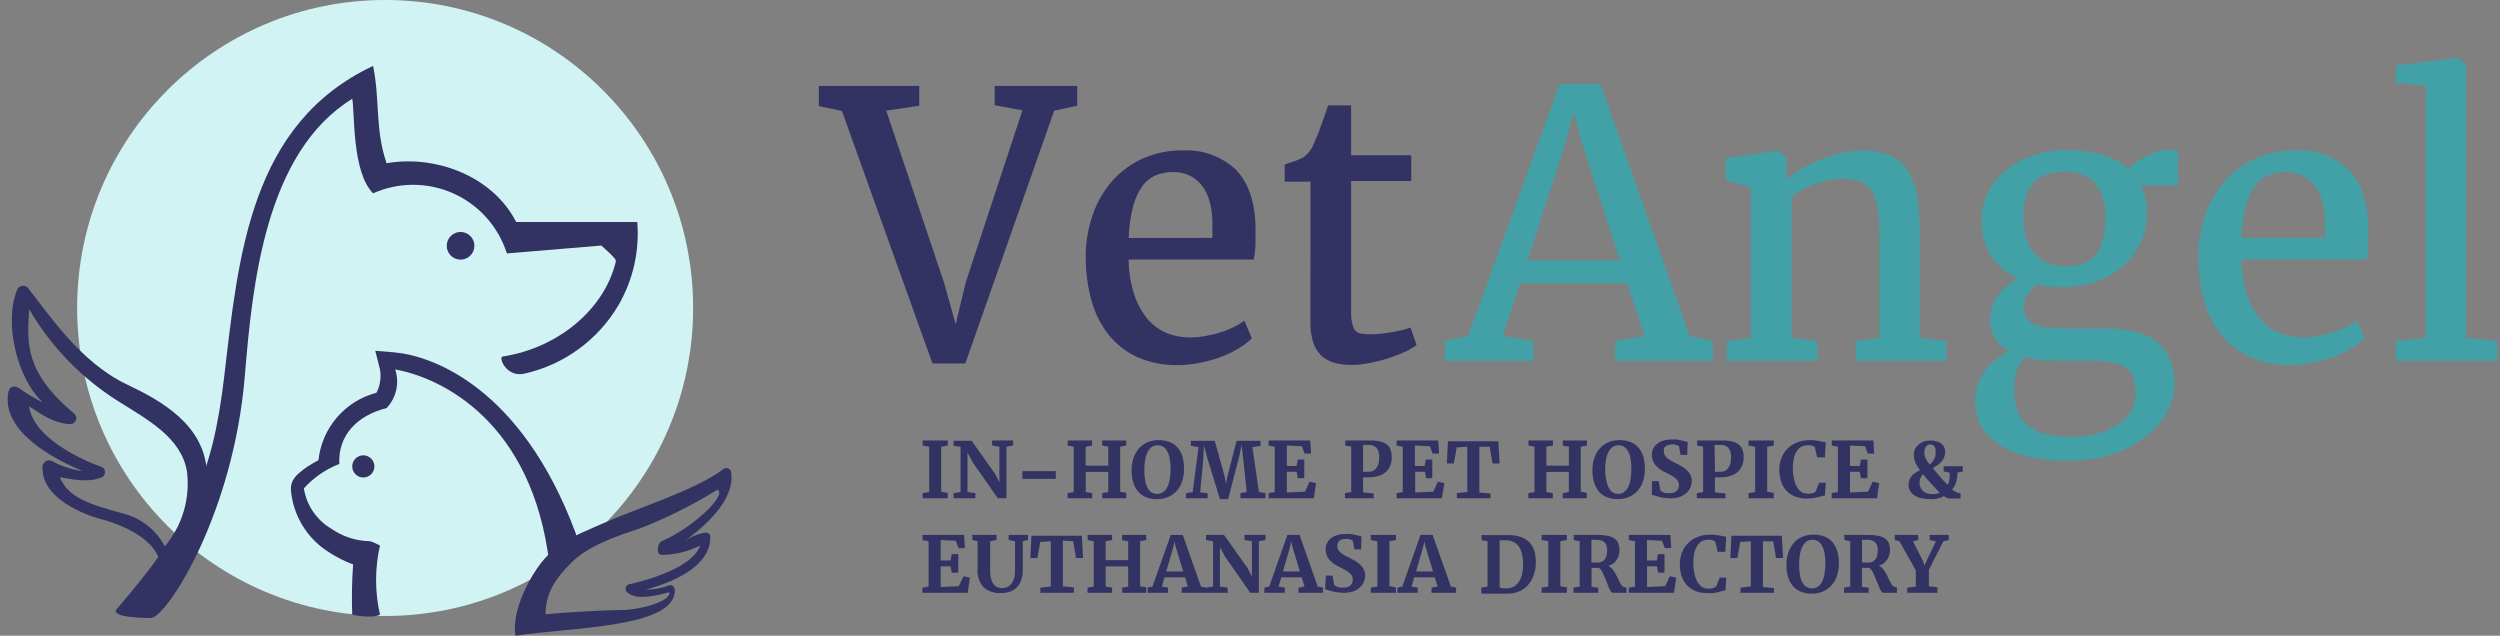 <svg width="291" height="74" viewBox="0 0 291 74" fill="none" xmlns="http://www.w3.org/2000/svg">
<rect x="0" y="0" width="291" height="74" fill="#808080" stroke="none"/>
<g clip-path="url(#clip0_37_6)">
<path d="M44.83 71.7C64.629 71.7 80.68 55.649 80.68 35.85C80.68 16.051 64.629 0 44.83 0C25.031 0 8.98 16.051 8.98 35.85C8.98 55.649 25.031 71.7 44.83 71.7Z" fill="#D1F3F4"/>
<path fill-rule="evenodd" clip-rule="evenodd" d="M43.43 7.67C29.12 14.41 27.76 29.74 26.11 43.74C24.73 55.46 22.17 60.93 13.5 71C13.17 71.83 16.17 71.93 17.67 71.93C19.67 71.43 27.19 59.62 28.5 43.74C29.38 33.09 30.88 17.74 41 11.5C41.31 13 40.93 20 43.43 22.5C44.902 21.845 46.496 21.508 48.107 21.511C49.719 21.514 51.311 21.857 52.781 22.518C54.25 23.178 55.564 24.142 56.636 25.345C57.708 26.548 58.513 27.964 59 29.5L70 28.58L71 29.5C71.5 30 71.73 30.21 71.67 30.5C70.33 36 65 40.5 58.5 41.5C57.99 41.58 58.94 43.95 61 43.5C63.286 42.996 65.442 42.025 67.335 40.648C69.228 39.272 70.816 37.519 72 35.5C73.692 32.576 74.452 29.207 74.18 25.84H60.08C57.35 20.48 50.65 18 45 19C43.63 15 44.26 11.84 43.43 7.67Z" fill="#323363"/>
<path fill-rule="evenodd" clip-rule="evenodd" d="M43.68 40.83L45.94 41.02C50.26 41.41 60.68 45.02 67.02 62.09C67.092 62.292 67.124 62.507 67.113 62.721C67.102 62.936 67.048 63.146 66.955 63.339C66.862 63.533 66.731 63.706 66.571 63.849C66.41 63.991 66.223 64.1 66.02 64.17C65.18 64.48 64.26 66.49 63.95 65.65C62 49.15 51.5 44 46 43C46.255 43.77 46.297 44.596 46.121 45.388C45.945 46.181 45.558 46.91 45 47.5C41.56 48.36 39.32 50.69 39.5 54C37.921 54.613 36.508 55.586 35.37 56.84C35.518 57.799 35.876 58.713 36.416 59.518C36.957 60.323 37.669 61 38.5 61.5C39.844 62.45 41.444 62.973 43.09 63L43.46 63.13L44.23 63.49C43.625 66.143 43.625 68.897 44.23 71.55C43.23 72.05 41 71.55 41 71.55C40.928 69.6 40.962 67.647 41.1 65.7C39.797 65.211 38.571 64.537 37.46 63.7C36.429 62.893 35.577 61.88 34.958 60.727C34.338 59.574 33.964 58.305 33.86 57V56.81C33.869 56.386 34.013 55.977 34.27 55.64C34.41 55.443 34.575 55.265 34.76 55.11C35.077 54.83 35.411 54.57 35.76 54.33C36.18 54.06 36.65 53.79 37.07 53.56C37.265 51.724 38.014 49.99 39.218 48.59C40.422 47.19 42.024 46.188 43.81 45.72C44.038 45.312 44.184 44.864 44.24 44.4C44.316 43.936 44.312 43.463 44.23 43L43.68 40.83Z" fill="#323363"/>
<path d="M53.61 30.22C54.499 30.22 55.22 29.499 55.22 28.61C55.22 27.721 54.499 27 53.61 27C52.721 27 52 27.721 52 28.61C52 29.499 52.721 30.22 53.61 30.22Z" fill="#323363"/>
<path d="M42.29 55.58C43.002 55.58 43.58 55.002 43.58 54.29C43.58 53.578 43.002 53 42.29 53C41.578 53 41 53.578 41 54.29C41 55.002 41.578 55.58 42.29 55.58Z" fill="#323363"/>
<path d="M82.68 62.49C82.68 62.17 82.5 62 82 62C81.156 62.166 80.355 62.506 79.65 63C82.14 61.22 85.65 58.08 85.09 54.9C85.071 54.814 85.031 54.734 84.974 54.667C84.917 54.6 84.844 54.548 84.763 54.515C84.681 54.483 84.592 54.471 84.505 54.48C84.417 54.49 84.333 54.521 84.26 54.57C80.89 57.1 74.5 59 70 61C67.17 62.26 65 63 63 65.5C61.8 67 59.5 71 60 74C66.5 73 78.55 73.1 78.55 68.72C78.55 68.27 78.2 68 77.84 68.15C76.989 68.478 76.083 68.64 75.17 68.63C77.87 67.91 82.72 66.12 82.68 62.49ZM73.26 68C73.162 68.019 73.072 68.065 72.998 68.132C72.924 68.199 72.87 68.285 72.841 68.381C72.812 68.476 72.81 68.578 72.834 68.675C72.859 68.772 72.909 68.86 72.98 68.93C74.18 70.01 76.76 69.22 77.91 68.93C78.14 70 74.43 71 72.5 71C68.5 71.07 65 71.37 63.5 71.5C63.5 68.87 64.85 67.15 66.5 65.5C68.5 63.5 71.75 62.42 74.5 61.5C77.634 60.283 80.647 58.776 83.5 57C84.73 57.56 80.65 61.45 77 63C76.51 63.27 76.32 64.53 77 64.59C78.564 64.579 80.105 64.206 81.5 63.5C80.5 66.5 73.33 68 73.26 68Z" fill="#323363"/>
<path d="M1 45.53C1.025 45.414 1.08 45.307 1.16 45.22C1.244 45.128 1.351 45.059 1.47 45.02C1.591 44.986 1.719 44.986 1.84 45.02C1.963 45.039 2.079 45.087 2.18 45.16C3.075 45.798 4.018 46.367 5 46.86C2 44.1 0.41 37.6 2 33.71C2.048 33.602 2.12 33.507 2.21 33.43C2.309 33.358 2.421 33.307 2.54 33.28C2.659 33.255 2.781 33.255 2.9 33.28C3.019 33.308 3.127 33.37 3.21 33.46C5.68 36.57 9.33 42.17 14.79 44.76C18.79 46.65 23.79 49.46 24.08 54.95C24.56 58.02 22.5 62.07 19.33 65.11C18.97 65.45 18.78 65.82 18.59 65.36C18.59 65.36 18.29 62.27 11.88 60.45H11.81C11.52 60.38 4.7 58.58 4.95 54.25C4.967 54.127 5.014 54.01 5.087 53.908C5.159 53.807 5.255 53.725 5.366 53.669C5.477 53.613 5.6 53.585 5.724 53.587C5.849 53.589 5.971 53.621 6.08 53.68C7.173 54.275 8.366 54.665 9.6 54.83C6.12 53.36 0 50.11 1 45.53ZM11.76 54.31C11.884 54.352 11.993 54.428 12.074 54.529C12.156 54.631 12.207 54.754 12.22 54.883C12.234 55.013 12.21 55.144 12.152 55.26C12.093 55.377 12.002 55.474 11.89 55.54C10.31 56.23 8.48 55.8 6.96 55.54C7.96 57.89 10.15 58.64 14.37 59.78C15.396 60.045 16.354 60.522 17.184 61.18C18.015 61.838 18.698 62.662 19.19 63.6C20.189 62.409 20.933 61.026 21.377 59.537C21.82 58.048 21.954 56.483 21.77 54.94C21.15 50.94 17.15 48.84 13.84 46.75C9.539 44.067 5.956 40.378 3.4 36C3.14 39.95 2.86 43.31 8.64 48.15C8.751 48.248 8.828 48.38 8.86 48.525C8.892 48.67 8.876 48.822 8.816 48.958C8.756 49.093 8.654 49.207 8.526 49.281C8.397 49.355 8.248 49.386 8.1 49.37C6.1 49.23 4.76 48.17 3.38 47.29C4 51.64 11.61 54.28 11.71 54.31H11.76Z" fill="#323363"/>
<path d="M98 12.92L95.31 12.35V10H107V12.31L103.16 12.88L109.88 32.88L111.24 37.73L112.42 32.84L119.01 12.84L115.78 12.25V10H125.39V12.31L122.71 12.88L112.36 42.31H108.54L98 12.92Z" fill="#323363"/>
<path d="M126.38 30C126.358 28.27 126.642 26.55 127.22 24.92C127.731 23.464 128.523 22.122 129.55 20.97C130.548 19.876 131.764 19.004 133.12 18.41C134.538 17.801 136.067 17.494 137.61 17.51C138.729 17.44 139.851 17.595 140.909 17.966C141.967 18.337 142.94 18.917 143.77 19.67C145.217 21.097 146.007 23.217 146.14 26.03C146.14 26.94 146.14 27.74 146.14 28.42C146.119 29.021 146.049 29.62 145.93 30.21H131.38V30.34C131.395 31.731 131.628 33.111 132.07 34.43C132.415 35.452 132.951 36.399 133.65 37.22C134.265 37.913 135.032 38.453 135.89 38.8C136.73 39.12 137.621 39.282 138.52 39.28C139.131 39.278 139.74 39.221 140.34 39.11C140.939 39.004 141.531 38.856 142.11 38.67C142.644 38.505 143.163 38.295 143.66 38.04C144.073 37.838 144.468 37.6 144.84 37.33L145.72 39.38C145.249 39.835 144.726 40.231 144.16 40.56C143.502 40.956 142.809 41.291 142.09 41.56C141.296 41.848 140.48 42.072 139.65 42.23C138.809 42.409 137.951 42.499 137.09 42.5C135.482 42.533 133.886 42.219 132.41 41.58C131.113 40.988 129.97 40.105 129.07 39C128.147 37.83 127.467 36.487 127.07 35.05C126.607 33.407 126.374 31.707 126.38 30V30ZM141.12 27.69C141.136 27.397 141.136 27.103 141.12 26.81C141.12 26.5 141.12 26.21 141.12 25.95C141.124 25.2 141.04 24.451 140.87 23.72C140.719 23.047 140.448 22.407 140.07 21.83C139.71 21.288 139.222 20.841 138.65 20.53C137.991 20.173 137.249 20.001 136.5 20.03C135.832 20.023 135.169 20.149 134.55 20.4C133.937 20.661 133.402 21.078 133 21.61C132.495 22.335 132.122 23.145 131.9 24C131.589 25.21 131.414 26.451 131.38 27.7L141.12 27.69Z" fill="#323363"/>
<path d="M152.54 21.15H149.54V19.15L150.82 18.71C151.146 18.599 151.46 18.459 151.76 18.29C152.291 17.882 152.699 17.335 152.94 16.71L153.36 15.71C153.53 15.3 153.69 14.87 153.84 14.43C153.99 13.99 154.16 13.59 154.28 13.2C154.4 12.81 154.52 12.5 154.58 12.27H157.27V18.07H164.27V21.07H157.27V33.71C157.27 34.95 157.27 35.93 157.27 36.62C157.278 37.153 157.376 37.68 157.56 38.18C157.628 38.328 157.727 38.461 157.849 38.57C157.971 38.678 158.115 38.76 158.27 38.81C158.716 38.888 159.168 38.922 159.62 38.91V38.91C160.041 38.911 160.462 38.885 160.88 38.83L162.18 38.64C162.6 38.56 162.99 38.47 163.33 38.39C163.67 38.31 163.97 38.2 164.18 38.12L164.89 40.17C164.455 40.483 163.989 40.751 163.5 40.97C162.872 41.254 162.227 41.501 161.57 41.71C160.863 41.937 160.141 42.117 159.41 42.25C158.727 42.4 158.03 42.477 157.33 42.48C156.655 42.492 155.982 42.408 155.33 42.23C154.767 42.077 154.247 41.797 153.81 41.41C153.382 40.98 153.06 40.456 152.87 39.88C152.624 39.122 152.509 38.327 152.53 37.53L152.54 21.15Z" fill="#323363"/>
<path d="M168.18 39.69L170.89 39.1L181.54 9.77H186.3L196.67 39.12L199.36 39.69V42H188V39.69L191.42 39.1L189.42 32.99H176.92L174.92 39.1L178.47 39.69V42H168.2L168.18 39.69ZM188.55 30.31L184.07 16.43L183.19 13.03L182.29 16.43L177.8 30.31H188.55Z" fill="#42A1A6"/>
<path d="M201 39.69L203.81 39.33V21.86L200.87 20.94V18.42L206.87 17.56H206.97L207.97 18.4V20V20.9C208.495 20.438 209.064 20.029 209.67 19.68C210.37 19.272 211.099 18.914 211.85 18.61C212.621 18.288 213.417 18.03 214.23 17.84C214.992 17.646 215.774 17.546 216.56 17.54C217.727 17.503 218.889 17.696 219.98 18.11C220.852 18.465 221.587 19.088 222.08 19.89C222.652 20.841 223.023 21.9 223.17 23C223.383 24.494 223.48 26.002 223.46 27.51V39.33L226.57 39.69V42H216V39.69L218.77 39.33V27.53C218.777 26.548 218.727 25.566 218.62 24.59C218.557 23.858 218.353 23.145 218.02 22.49C217.734 21.944 217.283 21.503 216.73 21.23C216.039 20.923 215.286 20.779 214.53 20.81C213.986 20.813 213.443 20.87 212.91 20.98C212.377 21.081 211.852 21.221 211.34 21.4C210.828 21.572 210.33 21.783 209.85 22.03C209.396 22.268 208.961 22.543 208.55 22.85V39.33L211.55 39.69V42H201V39.69Z" fill="#42A1A6"/>
<path d="M229.91 46.7C229.899 46.002 230.014 45.307 230.25 44.65C230.474 44.065 230.776 43.513 231.15 43.01C231.516 42.545 231.94 42.129 232.41 41.77C232.861 41.432 233.347 41.143 233.86 40.91C233.203 40.542 232.641 40.025 232.22 39.4C231.826 38.731 231.629 37.966 231.65 37.19C231.646 36.671 231.723 36.155 231.88 35.66C232.039 35.202 232.264 34.771 232.55 34.38C232.842 33.987 233.178 33.628 233.55 33.31C233.968 32.975 234.406 32.664 234.86 32.38C233.56 31.814 232.462 30.867 231.712 29.663C230.962 28.46 230.595 27.057 230.66 25.64C230.637 24.434 230.927 23.242 231.5 22.18C232.051 21.185 232.808 20.319 233.72 19.64C234.676 18.927 235.749 18.385 236.89 18.04C238.075 17.669 239.309 17.48 240.55 17.48V17.48C241.931 17.464 243.307 17.639 244.64 18C245.787 18.306 246.85 18.867 247.75 19.64C247.986 19.413 248.236 19.203 248.5 19.01C248.853 18.743 249.228 18.505 249.62 18.3C250.062 18.05 250.532 17.852 251.02 17.71C251.557 17.54 252.117 17.455 252.68 17.46H253.52V21.55H249.2C249.688 22.573 249.932 23.696 249.91 24.83C249.928 26.05 249.654 27.257 249.11 28.35C248.609 29.394 247.889 30.318 247 31.06C246.07 31.839 245.002 32.436 243.85 32.82C242.613 33.234 241.315 33.44 240.01 33.43C239.023 33.437 238.037 33.339 237.07 33.14C236.651 33.436 236.288 33.805 236 34.23C235.71 34.671 235.563 35.192 235.58 35.72C235.562 36.18 235.669 36.636 235.89 37.04C236.142 37.386 236.49 37.65 236.89 37.8C237.374 37.987 237.883 38.102 238.4 38.14C239 38.14 239.68 38.22 240.4 38.22H245C247.78 38.22 249.824 38.76 251.13 39.84C251.805 40.441 252.332 41.189 252.67 42.027C253.009 42.865 253.149 43.769 253.08 44.67C253.081 45.869 252.771 47.047 252.18 48.09C251.542 49.205 250.673 50.169 249.63 50.92C248.465 51.811 247.152 52.488 245.75 52.92C244.13 53.412 242.444 53.651 240.75 53.63V53.63C239.156 53.651 237.565 53.483 236.01 53.13C234.813 52.851 233.671 52.375 232.63 51.72C231.773 51.176 231.065 50.427 230.57 49.54C230.114 48.664 229.887 47.687 229.91 46.7V46.7ZM240.55 31C241.279 31.02 242.004 30.891 242.68 30.62C243.228 30.384 243.704 30.008 244.06 29.53C244.428 28.996 244.686 28.394 244.82 27.76C244.979 26.987 245.057 26.199 245.05 25.41C245.176 23.951 244.763 22.496 243.89 21.32C243.423 20.848 242.857 20.484 242.233 20.256C241.609 20.028 240.942 19.941 240.28 20V20C239.628 19.993 238.978 20.081 238.35 20.26C237.792 20.413 237.28 20.701 236.86 21.1C236.402 21.54 236.058 22.086 235.86 22.69C235.621 23.487 235.509 24.318 235.53 25.15C235.524 25.896 235.602 26.641 235.76 27.37C235.914 28.039 236.192 28.674 236.58 29.24C236.972 29.783 237.49 30.222 238.09 30.52C238.844 30.872 239.67 31.04 240.5 31.01L240.55 31ZM234.47 45.57C234.455 46.34 234.58 47.106 234.84 47.83C235.092 48.469 235.489 49.041 236 49.5C236.61 49.973 237.312 50.313 238.06 50.5C239.04 50.749 240.049 50.867 241.06 50.85V50.85C242.022 50.856 242.982 50.752 243.92 50.54C244.767 50.34 245.574 50.002 246.31 49.54C246.981 49.165 247.55 48.633 247.97 47.99C248.385 47.347 248.598 46.595 248.58 45.83C248.591 45.24 248.521 44.651 248.37 44.08C248.242 43.611 247.969 43.195 247.59 42.89C247.119 42.54 246.576 42.301 246 42.19C245.112 42.034 244.212 41.963 243.31 41.98H239.53C238.82 41.98 238.13 41.98 237.47 41.9C236.862 41.838 236.26 41.724 235.67 41.56C235.298 42.037 234.992 42.562 234.76 43.12C234.508 43.897 234.41 44.715 234.47 45.53V45.57Z" fill="#42A1A6"/>
<path d="M255.9 30C255.878 28.27 256.162 26.55 256.74 24.92C257.251 23.464 258.043 22.122 259.07 20.97C260.068 19.876 261.284 19.004 262.64 18.41C264.061 17.799 265.594 17.493 267.14 17.51C268.258 17.441 269.378 17.596 270.434 17.968C271.49 18.338 272.461 18.917 273.29 19.67C274.744 21.097 275.534 23.217 275.66 26.03C275.66 26.94 275.66 27.74 275.66 28.42C275.639 29.021 275.569 29.62 275.45 30.21H260.9V30.34C260.925 31.73 261.157 33.109 261.59 34.43C261.935 35.452 262.471 36.399 263.17 37.22C263.788 37.909 264.554 38.449 265.41 38.8C266.25 39.12 267.142 39.282 268.04 39.28C268.651 39.278 269.26 39.221 269.86 39.11C270.459 39.004 271.051 38.856 271.63 38.67C272.164 38.505 272.683 38.294 273.18 38.04C273.593 37.838 273.988 37.6 274.36 37.33L275.24 39.38C274.773 39.835 274.253 40.231 273.69 40.56C273.028 40.954 272.332 41.289 271.61 41.56C270.816 41.848 270 42.072 269.17 42.23C268.329 42.409 267.471 42.499 266.61 42.5C265.002 42.533 263.406 42.219 261.93 41.58C260.635 40.986 259.493 40.103 258.59 39C257.663 37.833 256.982 36.489 256.59 35.05C256.122 33.408 255.889 31.707 255.9 30V30ZM270.64 27.69C270.656 27.397 270.656 27.103 270.64 26.81C270.64 26.5 270.64 26.21 270.64 25.95C270.644 25.199 270.56 24.451 270.39 23.72C270.244 23.046 269.972 22.404 269.59 21.83C269.23 21.288 268.742 20.841 268.17 20.53C267.515 20.174 266.775 20.002 266.03 20.03C265.345 20.017 264.665 20.143 264.03 20.4C263.398 20.663 262.849 21.091 262.44 21.64C261.966 22.362 261.621 23.16 261.42 24C261.109 25.21 260.934 26.451 260.9 27.7L270.64 27.69Z" fill="#42A1A6"/>
<path d="M278.89 39.69L282.36 39.33V10L278.89 9.63V7.63L286 6.73L287.05 7.46V39.33L290.68 39.69V42H278.89V39.69Z" fill="#42A1A6"/>
<path d="M107.39 57.4L108.16 57.27V52L107.39 51.86V51.27H110.32V51.86L109.55 52V57.23L110.32 57.37V58H107.39V57.4Z" fill="#323363"/>
<path d="M111 57.4L111.81 57.28V52L111 51.9V51.31H113.1L115.87 55.22L116.33 56.15V52L115.48 51.86V51.27H117.93V51.86L117.15 52V58H116.15L113.21 53.8L112.62 52.68V57.27L113.53 57.4V58H111V57.4Z" fill="#323363"/>
<path d="M119 54.84H122.89V55.74H119V54.84Z" fill="#323363"/>
<path d="M124.26 57.4L124.98 57.28V52L124.28 51.86V51.27H127.12V51.86L126.37 52V54.2H129V52L128.29 51.86V51.27H131.1V51.86L130.39 52V57.24L131.1 57.36V58H128.3V57.4L129 57.28V54.93H126.38V57.28L127.13 57.4V58H124.27L124.26 57.4Z" fill="#323363"/>
<path d="M134.72 58.1C134.266 58.118 133.812 58.039 133.39 57.87C133.03 57.726 132.711 57.496 132.46 57.2C132.203 56.885 132.012 56.521 131.9 56.13C131.775 55.674 131.714 55.203 131.72 54.73C131.715 54.24 131.793 53.754 131.95 53.29C132.085 52.885 132.299 52.511 132.58 52.19C132.856 51.882 133.198 51.639 133.58 51.48C133.984 51.307 134.421 51.222 134.86 51.23C135.315 51.219 135.768 51.301 136.19 51.47C136.55 51.61 136.867 51.84 137.11 52.14C137.364 52.45 137.548 52.812 137.65 53.2C137.772 53.653 137.829 54.121 137.82 54.59C137.827 55.082 137.753 55.572 137.6 56.04C137.463 56.444 137.249 56.818 136.97 57.14C136.691 57.445 136.35 57.687 135.97 57.85C135.574 58.016 135.149 58.101 134.72 58.1V58.1ZM134.72 57.49C134.943 57.495 135.163 57.432 135.35 57.31C135.555 57.172 135.723 56.987 135.84 56.77C135.985 56.487 136.086 56.183 136.14 55.87C136.222 55.452 136.259 55.026 136.25 54.6C136.257 54.181 136.224 53.763 136.15 53.35C136.1 53.047 135.995 52.755 135.84 52.49C135.735 52.281 135.572 52.107 135.37 51.99C135.175 51.88 134.954 51.825 134.73 51.83C134.507 51.828 134.288 51.891 134.1 52.01C133.895 52.148 133.727 52.333 133.61 52.55C133.465 52.833 133.364 53.137 133.31 53.45C133.228 53.871 133.191 54.301 133.2 54.73C133.191 55.153 133.228 55.575 133.31 55.99C133.364 56.291 133.465 56.581 133.61 56.85C133.722 57.054 133.888 57.224 134.09 57.34C134.296 57.448 134.527 57.499 134.76 57.49H134.72Z" fill="#323363"/>
<path d="M138.07 57.4L138.83 57.28L139.51 52.04L138.62 51.9V51.31H141.4L142.57 55.53L142.72 56.35L142.85 55.53L143.94 51.31H146.73V51.9L145.78 52.04L146.54 57.27L147.3 57.4V58H144.39V57.4L145.12 57.28L144.71 53.43L144.53 51.79L144.25 53.1L142.96 58.1H142L140.55 53.39L140.13 51.83L140.06 53.46L139.7 57.31L140.57 57.43V58H138.03L138.07 57.4Z" fill="#323363"/>
<path d="M147.66 57.4L148.38 57.28V52L147.67 51.86V51.27H152.51L152.61 52.8H151.86L151.54 51.94L149.79 51.86V54.24H150.93L151.06 53.5H151.82V55.66H151.06L150.93 54.92H149.79V57.33L151.9 57.23L152.43 56.07L153.19 56.24L152.93 58H147.66V57.4Z" fill="#323363"/>
<path d="M156.56 57.4L157.28 57.28V52L156.59 51.86V51.27H158.71H159.09H159.57C159.954 51.26 160.338 51.304 160.71 51.4C160.988 51.463 161.248 51.59 161.47 51.77C161.659 51.932 161.801 52.143 161.88 52.38C161.965 52.655 162.005 52.942 162 53.23C162.007 53.573 161.942 53.913 161.81 54.23C161.693 54.517 161.508 54.771 161.27 54.97C161.018 55.171 160.73 55.321 160.42 55.41C160.053 55.515 159.672 55.565 159.29 55.56H158.75H158.66V57.31L159.89 57.43V58H156.56V57.4ZM158.66 54.92H158.91H159.29C159.45 54.923 159.61 54.896 159.76 54.84C159.916 54.778 160.053 54.679 160.16 54.55C160.287 54.393 160.382 54.213 160.44 54.02C160.514 53.753 160.548 53.477 160.54 53.2C160.54 52.26 160.13 51.79 159.3 51.79H159.09H158.92H158.78H158.66V54.92Z" fill="#323363"/>
<path d="M162.56 57.4L163.28 57.28V52L162.57 51.86V51.27H167.41L167.51 52.8H166.76L166.44 51.94L164.69 51.86V54.24H165.83L165.96 53.5H166.72V55.66H166L165.87 54.92H164.73V57.33L166.83 57.23L167.37 56.07L168.12 56.24L167.83 58H162.56V57.4Z" fill="#323363"/>
<path d="M169.58 57.4L170.79 57.27V52L169.56 52.08L169.23 53.95H168.41L168.54 51.36H174.41L174.55 53.95H173.73L173.4 52H172.2V57.33L173.49 57.45V58H169.58V57.4Z" fill="#323363"/>
<path d="M177.9 57.4L178.62 57.28V52L177.91 51.86V51.27H180.76V51.86L180 52V54.2H182.62V52L181.91 51.86V51.27H184.72V51.86L184 52V57.24L184.71 57.36V58H181.91V57.4L182.61 57.28V54.93H180V57.28L180.75 57.4V58H177.9V57.4Z" fill="#323363"/>
<path d="M188.36 58.1C187.906 58.118 187.452 58.039 187.03 57.87C186.67 57.726 186.351 57.496 186.1 57.2C185.843 56.885 185.652 56.521 185.54 56.13C185.415 55.674 185.354 55.203 185.36 54.73C185.355 54.24 185.433 53.754 185.59 53.29C185.725 52.885 185.939 52.511 186.22 52.19C186.494 51.88 186.837 51.636 187.22 51.48C187.624 51.307 188.061 51.222 188.5 51.23C188.955 51.219 189.408 51.301 189.83 51.47C190.19 51.61 190.507 51.84 190.75 52.14C191.004 52.45 191.188 52.812 191.29 53.2C191.412 53.653 191.469 54.121 191.46 54.59C191.467 55.082 191.393 55.572 191.24 56.04C191.103 56.444 190.889 56.818 190.61 57.14C190.331 57.445 189.99 57.687 189.61 57.85C189.214 58.016 188.789 58.101 188.36 58.1V58.1ZM188.36 57.49C188.584 57.495 188.803 57.432 188.99 57.31C189.195 57.172 189.363 56.987 189.48 56.77C189.625 56.487 189.726 56.183 189.78 55.87C189.862 55.452 189.899 55.026 189.89 54.6C189.897 54.181 189.864 53.763 189.79 53.35C189.74 53.047 189.635 52.755 189.48 52.49C189.376 52.281 189.212 52.107 189.01 51.99C188.815 51.88 188.594 51.825 188.37 51.83C188.147 51.828 187.929 51.891 187.74 52.01C187.536 52.148 187.367 52.333 187.25 52.55C187.106 52.833 187.004 53.137 186.95 53.45C186.868 53.871 186.831 54.301 186.84 54.73C186.846 55.158 186.9 55.584 187 56C187.049 56.302 187.151 56.593 187.3 56.86C187.412 57.065 187.578 57.234 187.78 57.35C187.973 57.446 188.185 57.494 188.4 57.49H188.36Z" fill="#323363"/>
<path d="M192.29 56H193.08L193.27 57.09L193.42 57.21C193.493 57.255 193.57 57.291 193.65 57.32C193.747 57.358 193.847 57.385 193.95 57.4C194.07 57.411 194.19 57.411 194.31 57.4C194.486 57.405 194.662 57.382 194.83 57.33C194.96 57.29 195.08 57.222 195.18 57.13C195.265 57.045 195.33 56.943 195.37 56.83C195.41 56.707 195.43 56.579 195.43 56.45C195.435 56.304 195.4 56.159 195.33 56.03C195.254 55.897 195.156 55.779 195.04 55.68C194.898 55.559 194.744 55.451 194.58 55.36L193.96 55.04L193.59 54.85L193.21 54.62C193.086 54.525 192.969 54.421 192.86 54.31C192.741 54.201 192.637 54.076 192.55 53.94C192.465 53.795 192.398 53.641 192.35 53.48C192.297 53.298 192.27 53.109 192.27 52.92C192.269 52.682 192.321 52.447 192.423 52.233C192.525 52.018 192.675 51.829 192.86 51.68C193.071 51.505 193.317 51.376 193.58 51.3C193.903 51.197 194.241 51.15 194.58 51.16C194.78 51.145 194.98 51.145 195.18 51.16L195.72 51.26L196.16 51.37L196.45 51.44L196.39 52.95H195.62L195.44 51.95C195.41 51.911 195.368 51.883 195.32 51.87C195.261 51.834 195.197 51.807 195.13 51.79L194.9 51.73H194.64C194.485 51.726 194.329 51.746 194.18 51.79C194.063 51.824 193.954 51.882 193.86 51.96C193.78 52.031 193.719 52.12 193.68 52.22C193.659 52.329 193.659 52.441 193.68 52.55C193.674 52.707 193.712 52.863 193.79 53C193.874 53.138 193.983 53.26 194.11 53.36C194.264 53.48 194.428 53.587 194.6 53.68L195.21 53.99L195.8 54.32C196.003 54.437 196.191 54.578 196.36 54.74C196.521 54.9 196.66 55.082 196.77 55.28C196.874 55.498 196.926 55.738 196.92 55.98C196.92 56.223 196.876 56.463 196.79 56.69C196.69 56.935 196.54 57.156 196.35 57.34C196.126 57.547 195.865 57.71 195.58 57.82C195.211 57.948 194.821 58.009 194.43 58C194.175 58.002 193.921 57.981 193.67 57.94C193.44 57.94 193.24 57.86 193.05 57.81L192.58 57.68C192.48 57.642 192.376 57.615 192.27 57.6L192.29 56Z" fill="#323363"/>
<path d="M197.51 57.4L198.24 57.28V52L197.54 51.86V51.27H199.66H200.04H200.53C200.914 51.26 201.298 51.304 201.67 51.4C201.946 51.461 202.204 51.588 202.42 51.77C202.613 51.93 202.755 52.141 202.83 52.38C202.923 52.653 202.967 52.941 202.96 53.23C202.967 53.573 202.902 53.913 202.77 54.23C202.646 54.513 202.462 54.766 202.23 54.97C201.977 55.169 201.689 55.319 201.38 55.41C201.013 55.514 200.632 55.564 200.25 55.56H199.71H199.62V57.31L200.85 57.43V58H197.51V57.4ZM199.62 54.92H199.87H200.24C200.401 54.923 200.56 54.896 200.71 54.84C200.869 54.783 201.007 54.683 201.11 54.55C201.241 54.394 201.339 54.214 201.4 54.02C201.469 53.752 201.503 53.477 201.5 53.2C201.5 52.26 201.09 51.79 200.26 51.79H200H199.83H199.7H199.58L199.62 54.92Z" fill="#323363"/>
<path d="M203.53 57.4L204.3 57.27V52L203.53 51.86V51.27H206.47V51.86L205.7 52V57.23L206.47 57.37V58H203.53V57.4Z" fill="#323363"/>
<path d="M207.11 54.69C207.103 54.206 207.195 53.727 207.38 53.28C207.539 52.869 207.784 52.497 208.1 52.19C208.415 51.883 208.789 51.645 209.2 51.49C209.636 51.319 210.102 51.234 210.57 51.24C210.77 51.224 210.971 51.224 211.17 51.24L211.7 51.32L212.16 51.42L212.52 51.48L212.42 53.23H211.51L211.25 52.08C211.216 52.041 211.179 52.004 211.14 51.97C211.088 51.935 211.03 51.908 210.97 51.89C210.894 51.856 210.813 51.836 210.73 51.83C210.621 51.819 210.51 51.819 210.4 51.83C210.154 51.825 209.911 51.883 209.694 51.998C209.477 52.114 209.293 52.283 209.16 52.49C208.995 52.743 208.876 53.025 208.81 53.32C208.721 53.707 208.678 54.103 208.68 54.5C208.681 54.873 208.718 55.244 208.79 55.61C208.845 55.939 208.946 56.259 209.09 56.56C209.219 56.814 209.4 57.039 209.62 57.22C209.844 57.382 210.114 57.467 210.39 57.46H210.76C210.855 57.445 210.949 57.422 211.04 57.39C211.109 57.372 211.173 57.342 211.23 57.3C211.275 57.269 211.315 57.232 211.35 57.19L211.75 56.19H212.53L212.42 57.68C212.292 57.694 212.165 57.717 212.04 57.75L211.6 57.87C211.416 57.916 211.229 57.953 211.04 57.98C210.792 58.014 210.541 58.031 210.29 58.03C209.818 58.041 209.349 57.956 208.91 57.78C208.528 57.63 208.186 57.394 207.91 57.09C207.638 56.773 207.431 56.406 207.3 56.01C207.175 55.581 207.111 55.137 207.11 54.69Z" fill="#323363"/>
<path d="M213.21 57.4L213.93 57.28V52L213.22 51.86V51.27H218.06L218.16 52.8H217.41L217.09 51.94L215.34 51.86V54.24H216.48L216.61 53.5H217.37V55.66H216.61L216.48 54.92H215.34V57.33L217.44 57.23L217.98 56.07L218.74 56.24L218.48 58H213.21V57.4Z" fill="#323363"/>
<path d="M222.17 56.36C222.169 56.165 222.206 55.971 222.28 55.79C222.349 55.624 222.447 55.472 222.57 55.34C222.695 55.205 222.84 55.09 223 55C223.153 54.893 223.318 54.802 223.49 54.73C223.4 54.61 223.3 54.48 223.22 54.35C223.133 54.211 223.052 54.068 222.98 53.92C222.92 53.76 222.87 53.6 222.82 53.44C222.789 53.272 222.772 53.101 222.77 52.93C222.769 52.703 222.817 52.477 222.91 52.27C223.012 52.069 223.151 51.889 223.32 51.74C223.503 51.585 223.713 51.466 223.94 51.39C224.444 51.23 224.986 51.23 225.49 51.39C225.685 51.45 225.865 51.548 226.02 51.68C226.152 51.79 226.255 51.931 226.32 52.09C226.386 52.238 226.42 52.398 226.42 52.56C226.431 52.978 226.285 53.385 226.01 53.7C225.88 53.86 225.728 54.001 225.56 54.12C225.38 54.25 225.19 54.37 224.98 54.5L225.35 54.94L225.78 55.44L226.2 55.92C226.34 56.07 226.47 56.2 226.58 56.3L226.7 56.43C226.812 56.246 226.886 56.042 226.92 55.83C226.953 55.558 226.953 55.282 226.92 55.01L226.24 54.88V54.27H228.47V54.88L227.84 55.01C227.84 55.228 227.823 55.445 227.79 55.66C227.766 55.844 227.722 56.025 227.66 56.2C227.614 56.358 227.546 56.51 227.46 56.65C227.396 56.769 227.319 56.879 227.23 56.98C227.369 57.096 227.52 57.197 227.68 57.28C227.846 57.36 228.026 57.408 228.21 57.42V57.97L228.05 58.03H227.83H227.6H227.43H227.1H226.82L226.55 57.92L226.27 57.74C226.151 57.817 226.023 57.881 225.89 57.93C225.753 57.976 225.612 58.013 225.47 58.04C225.339 58.071 225.205 58.091 225.07 58.1H224.72C224.361 58.103 224.002 58.066 223.65 57.99C223.359 57.93 223.081 57.818 222.83 57.66C222.611 57.523 222.432 57.331 222.311 57.103C222.19 56.874 222.131 56.618 222.14 56.36H222.17ZM224.63 54.07C224.756 53.963 224.87 53.842 224.97 53.71C225.057 53.595 225.13 53.471 225.19 53.34C225.25 53.218 225.287 53.086 225.3 52.95C225.316 52.807 225.316 52.663 225.3 52.52C225.304 52.44 225.304 52.36 225.3 52.28C225.279 52.191 225.249 52.103 225.21 52.02C225.162 51.937 225.093 51.868 225.01 51.82C224.913 51.755 224.797 51.724 224.68 51.73C224.582 51.728 224.486 51.752 224.4 51.8C224.314 51.846 224.238 51.911 224.18 51.99C224.114 52.083 224.066 52.189 224.04 52.3C224.001 52.426 223.984 52.558 223.99 52.69C223.989 52.832 224.009 52.974 224.05 53.11C224.091 53.242 224.145 53.369 224.21 53.49C224.267 53.603 224.334 53.71 224.41 53.81L224.63 54.07ZM223.43 56.16C223.43 56.331 223.461 56.5 223.52 56.66C223.573 56.821 223.662 56.968 223.78 57.09C223.901 57.223 224.052 57.326 224.22 57.39C224.416 57.474 224.627 57.515 224.84 57.51C224.993 57.523 225.147 57.523 225.3 57.51C225.471 57.478 225.636 57.42 225.79 57.34V57.34C225.64 57.21 225.48 57.05 225.31 56.87L224.8 56.32L224.29 55.74L223.83 55.19C223.713 55.329 223.615 55.484 223.54 55.65C223.472 55.812 223.435 55.985 223.43 56.16V56.16Z" fill="#323363"/>
<path d="M107.37 68.4L108.09 68.28V63L107.38 62.86V62.27H112.22L112.32 63.8H111.57L111.25 62.94L109.5 62.86V65.24H110.64L110.78 64.5H111.54V66.66H110.78L110.64 65.92H109.5V68.33L111.61 68.23L112.15 67.07L112.9 67.24L112.64 69H107.37V68.4Z" fill="#323363"/>
<path d="M113.8 63L113.18 62.86V62.27H116V62.86L115.25 63V66.4C115.243 66.703 115.277 67.006 115.35 67.3C115.398 67.532 115.489 67.753 115.62 67.95C115.731 68.11 115.878 68.24 116.05 68.33C116.232 68.414 116.43 68.458 116.63 68.46C116.87 68.461 117.106 68.407 117.32 68.3C117.509 68.192 117.67 68.041 117.79 67.86C117.923 67.663 118.018 67.442 118.07 67.21C118.124 66.943 118.15 66.672 118.15 66.4V63L117.41 62.86V62.27H119.65V62.86L119.05 62.99V66.32C119.062 66.738 118.997 67.155 118.86 67.55C118.749 67.866 118.567 68.153 118.33 68.39C118.104 68.611 117.83 68.779 117.53 68.88C117.207 68.983 116.869 69.034 116.53 69.03C116.157 69.059 115.781 69.013 115.425 68.894C115.07 68.776 114.742 68.587 114.46 68.34C114.214 68.047 114.028 67.707 113.913 67.342C113.798 66.976 113.756 66.592 113.79 66.21L113.8 63Z" fill="#323363"/>
<path d="M121.1 68.4L122.31 68.27V63L121.08 63.08L120.75 64.95H119.93L120.06 62.36H125.93L126.07 64.95H125.25L124.92 63L123.72 62.92V68.25L125 68.37V69H121.1V68.4Z" fill="#323363"/>
<path d="M126.59 68.4L127.31 68.28V63L126.6 62.86V62.27H129.45V62.86L128.7 63V65.2H131.32V63L130.61 62.86V62.27H133.42V62.86L132.71 63V68.24L133.42 68.36V69H130.62V68.4L131.32 68.28V65.93H128.7V68.28L129.45 68.4V69H126.59V68.4Z" fill="#323363"/>
<path d="M133.58 68.4L134.15 68.27L136.27 62.27H137.68L139.79 68.27L140.4 68.4V69H137.55V68.4L138.27 68.27L137.94 67.2H135.55L135.24 68.28L135.96 68.4V69H133.59L133.58 68.4ZM137.73 66.52L136.86 63.68L136.71 63.04L136.57 63.68L135.75 66.52H137.73Z" fill="#323363"/>
<path d="M140.38 68.4L141.2 68.28V63L140.38 62.86V62.27H142.48L145.25 66.18L145.72 67.11V63L144.86 62.86V62.27H147.31V62.86L146.53 63V69H145.53L142.6 64.8L142 63.68V68.27L142.9 68.4V69H140.37L140.38 68.4Z" fill="#323363"/>
<path d="M147.17 68.4L147.74 68.27L149.85 62.27H151.27L153.38 68.27L153.99 68.4V69H151.14V68.4L151.85 68.27L151.52 67.2H149.14L148.83 68.28L149.55 68.4V69H147.18L147.17 68.4ZM151.31 66.52L150.45 63.68L150.29 63.04L150.15 63.68L149.34 66.52H151.31Z" fill="#323363"/>
<path d="M154.32 67H155.11L155.3 68.09L155.45 68.21L155.68 68.32L155.98 68.4C156.1 68.411 156.22 68.411 156.34 68.4C156.516 68.405 156.692 68.382 156.86 68.33C156.99 68.29 157.11 68.222 157.21 68.13C157.295 68.046 157.36 67.943 157.4 67.83C157.44 67.707 157.46 67.579 157.46 67.45C157.465 67.304 157.43 67.159 157.36 67.03C157.284 66.897 157.186 66.779 157.07 66.68C156.929 66.556 156.775 66.449 156.61 66.36L155.99 66.04L155.62 65.85L155.24 65.62C155.116 65.525 154.999 65.421 154.89 65.31C154.771 65.201 154.667 65.076 154.58 64.94C154.495 64.795 154.428 64.641 154.38 64.48C154.327 64.298 154.3 64.109 154.3 63.92C154.299 63.682 154.351 63.447 154.453 63.233C154.555 63.018 154.705 62.829 154.89 62.68C155.101 62.505 155.346 62.376 155.61 62.3C155.933 62.197 156.271 62.15 156.61 62.16C156.81 62.144 157.01 62.144 157.21 62.16L157.75 62.26L158.19 62.37L158.48 62.44L158.43 63.95H157.65L157.47 62.95C157.44 62.911 157.398 62.883 157.35 62.87C157.291 62.834 157.227 62.807 157.16 62.79L156.93 62.73H156.67C156.515 62.727 156.359 62.747 156.21 62.79C156.093 62.824 155.984 62.882 155.89 62.96C155.81 63.029 155.751 63.119 155.72 63.22C155.679 63.325 155.659 63.437 155.66 63.55C155.659 63.707 155.696 63.861 155.77 64C155.854 64.138 155.962 64.26 156.09 64.36C156.246 64.478 156.409 64.585 156.58 64.68L157.19 64.99C157.39 65.09 157.58 65.2 157.78 65.32C157.983 65.437 158.171 65.578 158.34 65.74C158.501 65.9 158.639 66.082 158.75 66.28C158.858 66.498 158.913 66.737 158.91 66.98C158.907 67.223 158.859 67.464 158.77 67.69C158.67 67.935 158.52 68.156 158.33 68.34C158.106 68.547 157.845 68.71 157.56 68.82C157.191 68.948 156.801 69.009 156.41 69C156.155 69.001 155.901 68.981 155.65 68.94C155.42 68.94 155.22 68.86 155.03 68.81L154.56 68.68C154.46 68.642 154.356 68.615 154.25 68.6L154.32 67Z" fill="#323363"/>
<path d="M159.56 68.4L160.33 68.27V63L159.56 62.86V62.27H162.49V62.86L161.73 63V68.23L162.49 68.37V69H159.56V68.4Z" fill="#323363"/>
<path d="M162.67 68.4L163.23 68.27L165.35 62.27H166.76L168.88 68.27L169.49 68.4V69H166.63V68.4L167.35 68.27L167 67.2H164.61L164.3 68.28L165.03 68.4V69H162.65L162.67 68.4ZM166.81 66.52L165.94 63.68L165.79 63.04L165.65 63.68L164.83 66.52H166.81Z" fill="#323363"/>
<path d="M172.43 68.4L173.15 68.28V63L172.46 62.87V62.28H174.67H175.08H175.56C176.052 62.271 176.543 62.346 177.01 62.5C177.386 62.623 177.728 62.832 178.01 63.11C178.276 63.396 178.474 63.737 178.59 64.11C178.716 64.542 178.777 64.99 178.77 65.44C178.778 65.954 178.694 66.466 178.52 66.95C178.377 67.383 178.145 67.781 177.84 68.12C177.546 68.442 177.184 68.695 176.78 68.86C176.342 69.034 175.872 69.116 175.4 69.1H175.04H174.63H174.22H172.43V68.4ZM174.56 68.4C174.683 68.442 174.811 68.469 174.94 68.48C175.09 68.49 175.24 68.49 175.39 68.48C175.658 68.483 175.922 68.421 176.16 68.3C176.398 68.175 176.603 67.997 176.76 67.78C176.941 67.516 177.073 67.221 177.15 66.91C177.248 66.511 177.295 66.101 177.29 65.69C177.292 65.29 177.248 64.89 177.16 64.5C177.096 64.185 176.97 63.886 176.79 63.62C176.631 63.384 176.41 63.197 176.15 63.08C175.862 62.949 175.547 62.884 175.23 62.89H174.81H174.56V68.4Z" fill="#323363"/>
<path d="M179.45 68.4L180.22 68.27V63L179.45 62.86V62.27H182.38V62.86L181.62 63V68.23L182.38 68.37V69H179.45V68.4Z" fill="#323363"/>
<path d="M183.15 68.4L183.87 68.28V63L183.18 62.86V62.27H185.27H185.64H186.07C186.453 62.263 186.836 62.303 187.21 62.39C187.481 62.443 187.738 62.555 187.96 62.72C188.152 62.857 188.298 63.049 188.38 63.27C188.468 63.514 188.512 63.771 188.51 64.03C188.508 64.223 188.481 64.414 188.43 64.6C188.381 64.796 188.3 64.981 188.19 65.15C188.081 65.317 187.946 65.466 187.79 65.59C187.617 65.721 187.42 65.816 187.21 65.87C187.367 65.942 187.507 66.048 187.62 66.18C187.752 66.322 187.866 66.48 187.96 66.65C188.072 66.821 188.169 67.002 188.25 67.19L188.5 67.71C188.58 67.86 188.66 68 188.73 68.11C188.778 68.198 188.856 68.265 188.95 68.3L189.32 68.42V69H187.71C187.63 69 187.56 68.94 187.48 68.82C187.388 68.666 187.308 68.506 187.24 68.34L187 67.7C186.91 67.47 186.82 67.25 186.72 67.03C186.637 66.83 186.54 66.636 186.43 66.45C186.356 66.307 186.245 66.187 186.11 66.1H185.26V68.3L186.04 68.42V69H183.17L183.15 68.4ZM185.24 65.48H185.38H185.98C186.137 65.481 186.292 65.453 186.44 65.4C186.572 65.336 186.688 65.244 186.78 65.13C186.877 64.998 186.949 64.849 186.99 64.69C187.05 64.479 187.077 64.26 187.07 64.04C187.074 63.867 187.05 63.695 187 63.53C186.965 63.387 186.892 63.256 186.79 63.15C186.684 63.036 186.549 62.953 186.4 62.91C186.215 62.855 186.023 62.828 185.83 62.83H185.6H185.44H185.24V65.48Z" fill="#323363"/>
<path d="M189.59 68.4L190.31 68.28V63L189.6 62.86V62.27H194.43L194.54 63.8H193.78L193.46 62.94L191.71 62.86V65.24H192.86L192.99 64.5H193.75V66.66H193L192.87 65.92H191.72V68.33L193.83 68.23L194.37 67.07L195.12 67.24L194.85 69H189.59V68.4Z" fill="#323363"/>
<path d="M195.53 65.69C195.525 65.208 195.613 64.729 195.79 64.28C195.956 63.87 196.204 63.499 196.52 63.19C196.833 62.881 197.208 62.642 197.62 62.49C198.056 62.319 198.521 62.234 198.99 62.24C199.19 62.224 199.39 62.224 199.59 62.24L200.12 62.32C200.272 62.344 200.422 62.378 200.57 62.42L200.93 62.48L200.83 64.23H199.93L199.67 63.08L199.55 62.97L199.39 62.89C199.313 62.858 199.233 62.838 199.15 62.83C199.04 62.819 198.93 62.819 198.82 62.83C198.577 62.825 198.337 62.88 198.12 62.99C197.902 63.109 197.716 63.281 197.58 63.49C197.415 63.745 197.294 64.025 197.22 64.32C197.135 64.707 197.095 65.103 197.1 65.5C197.098 65.872 197.131 66.244 197.2 66.61C197.253 66.957 197.358 67.294 197.51 67.61C197.639 67.864 197.82 68.089 198.04 68.27C198.26 68.431 198.527 68.515 198.8 68.51H199.18C199.272 68.496 199.363 68.473 199.45 68.44C199.519 68.424 199.584 68.394 199.64 68.35C199.688 68.319 199.731 68.282 199.77 68.24L200.17 67.24H200.94L200.84 68.73C200.708 68.744 200.578 68.767 200.45 68.8L200.02 68.92C199.835 68.966 199.648 69.003 199.46 69.03C199.207 69.048 198.953 69.048 198.7 69.03C198.232 69.039 197.767 68.957 197.33 68.79C196.95 68.632 196.608 68.393 196.33 68.09C196.058 67.773 195.851 67.406 195.72 67.01C195.594 66.581 195.53 66.137 195.53 65.69V65.69Z" fill="#323363"/>
<path d="M202.59 68.4L203.79 68.27V63L202.56 63.08L202.23 64.95H201.41L201.54 62.36H207.41L207.55 64.95H206.73L206.4 63H205.21V68.33L206.49 68.45V69H202.59V68.4Z" fill="#323363"/>
<path d="M210.94 69.1C210.486 69.118 210.033 69.039 209.61 68.87C209.25 68.726 208.931 68.496 208.68 68.2C208.423 67.885 208.233 67.521 208.12 67.13C207.995 66.674 207.934 66.203 207.94 65.73C207.935 65.24 208.013 64.754 208.17 64.29C208.305 63.885 208.519 63.511 208.8 63.19C209.073 62.877 209.415 62.634 209.8 62.48C210.205 62.307 210.641 62.222 211.08 62.23C211.535 62.219 211.988 62.301 212.41 62.47C212.77 62.61 213.087 62.84 213.33 63.14C213.579 63.454 213.763 63.814 213.87 64.2C213.992 64.653 214.049 65.121 214.04 65.59C214.048 66.082 213.974 66.572 213.82 67.04C213.683 67.444 213.469 67.817 213.19 68.14C212.911 68.445 212.57 68.687 212.19 68.85C211.794 69.016 211.369 69.101 210.94 69.1ZM210.94 68.49C211.163 68.492 211.382 68.429 211.57 68.31C211.775 68.172 211.943 67.987 212.06 67.77C212.205 67.487 212.306 67.183 212.36 66.87C212.442 66.452 212.479 66.026 212.47 65.6C212.477 65.181 212.444 64.763 212.37 64.35C212.32 64.047 212.215 63.755 212.06 63.49C211.956 63.281 211.792 63.107 211.59 62.99C211.395 62.88 211.174 62.825 210.95 62.83C210.724 62.828 210.502 62.89 210.31 63.01C210.111 63.151 209.947 63.336 209.83 63.55C209.686 63.834 209.582 64.137 209.52 64.45C209.447 64.873 209.414 65.301 209.42 65.73C209.413 66.152 209.447 66.574 209.52 66.99C209.577 67.291 209.682 67.582 209.83 67.85C209.942 68.055 210.108 68.224 210.31 68.34C210.522 68.453 210.761 68.505 211 68.49H210.94Z" fill="#323363"/>
<path d="M214.65 68.4L215.37 68.28V63L214.68 62.86V62.27H216.77H217.14H217.57C217.954 62.263 218.337 62.303 218.71 62.39C218.982 62.443 219.238 62.555 219.46 62.72C219.652 62.857 219.798 63.049 219.88 63.27C219.961 63.505 220.002 63.752 220 64C219.998 64.193 219.971 64.384 219.92 64.57C219.871 64.766 219.79 64.951 219.68 65.12C219.571 65.287 219.436 65.436 219.28 65.56C219.107 65.691 218.91 65.786 218.7 65.84C218.858 65.912 218.997 66.018 219.11 66.15C219.242 66.292 219.357 66.45 219.45 66.62C219.562 66.791 219.659 66.972 219.74 67.16L219.99 67.68C220.07 67.83 220.15 67.97 220.22 68.08C220.269 68.168 220.347 68.235 220.44 68.27L220.81 68.39V69H219.2C219.12 69 219.05 68.94 218.97 68.82C218.878 68.666 218.798 68.506 218.73 68.34L218.47 67.7C218.38 67.47 218.29 67.25 218.19 67.03C218.108 66.83 218.011 66.636 217.9 66.45C217.826 66.307 217.716 66.187 217.58 66.1H216.73V68.3L217.51 68.42V69H214.64L214.65 68.4ZM216.74 65.48H216.88H217.48C217.637 65.481 217.793 65.453 217.94 65.4C218.072 65.336 218.188 65.244 218.28 65.13C218.377 64.998 218.449 64.849 218.49 64.69C218.55 64.479 218.577 64.26 218.57 64.04C218.574 63.867 218.551 63.695 218.5 63.53C218.465 63.387 218.393 63.256 218.29 63.15C218.184 63.036 218.049 62.953 217.9 62.91C217.715 62.855 217.523 62.828 217.33 62.83H217.1H216.94H216.74V65.48Z" fill="#323363"/>
<path d="M222 68.4L223 68.28V66.38L221.09 63L220.55 62.86V62.27H223.28V62.86L222.66 63L223.82 65.26L224.01 65.84L224.25 65.29L225.34 63L224.61 62.86V62.27H226.83V62.86L226.21 63L224.52 66.33V68.24L225.52 68.36V69H222V68.4Z" fill="#323363"/>
</g>
<defs>
<clipPath id="clip0_37_6">
<rect width="291" height="74" fill="white"/>
</clipPath>
</defs>
</svg>
